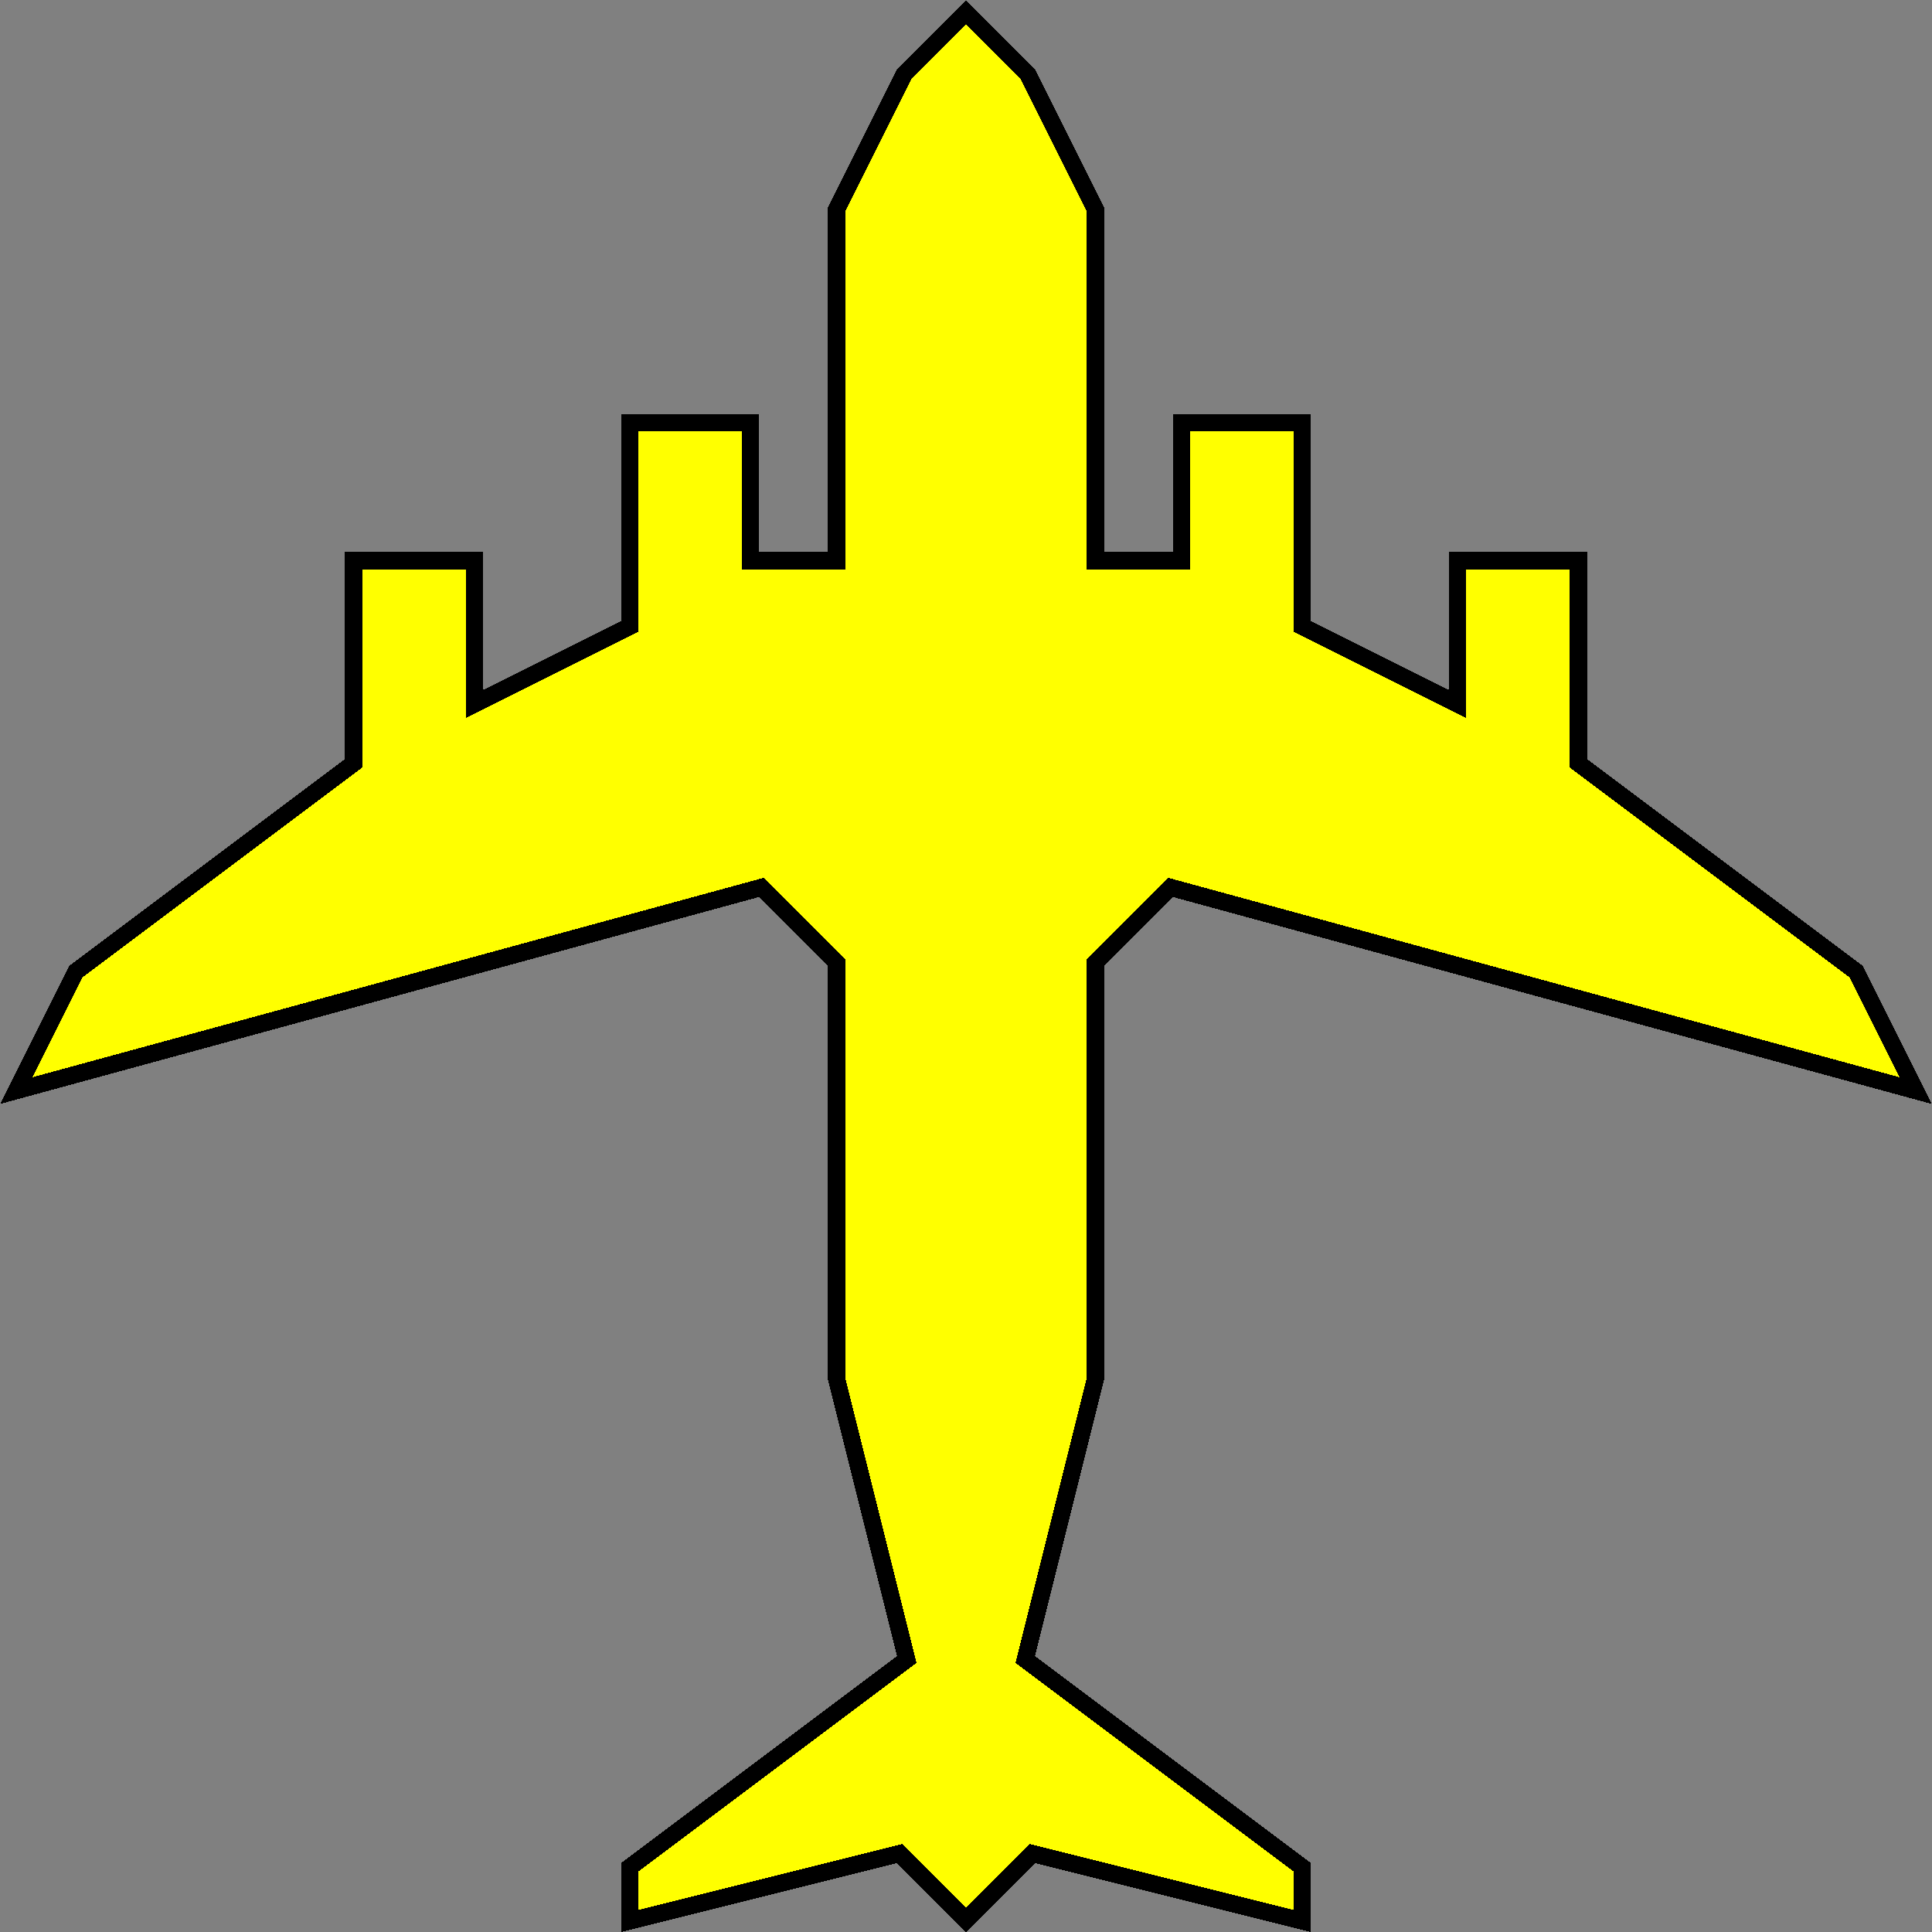
<svg xmlns:svg="http://www.w3.org/2000/svg" xmlns="http://www.w3.org/2000/svg" xmlns:xlink="http://www.w3.org/1999/xlink" xmlns:inkscape="http://www.inkscape.org/namespaces/inkscape" version="1.1" width="56px" height="56px" shape-rendering="crispEdges">
<rect width="100%" height="100%" fill="#808080" stroke="none"/>
<clipPath id="cut-out"><path d="M28,0L26,2L24,6L24,16L22,16L22,12L18,12L18,18L14,20L14,16L10,16L10,22L10,22L2,28L0,32L22,26L24,28L24,40L26,48L18,54L18,56L26,54L28,56L30,54L38,56L38,54L30,48L32,40L32,28L34,26L56,32L54,28L46,22L46,16L42,16L42,20L38,18L38,12L34,12L34,16L32,16L32,6L30,2Z"/></clipPath>
<path vector-effect="non-scaling-stroke" transform="scale(1,1)" d="M28,0L26,2L24,6L24,16L22,16L22,12L18,12L18,18L14,20L14,16L10,16L10,22L10,22L2,28L0,32L22,26L24,28L24,40L26,48L18,54L18,56L26,54L28,56L30,54L38,56L38,54L30,48L32,40L32,28L34,26L56,32L54,28L46,22L46,16L42,16L42,20L38,18L38,12L34,12L34,16L32,16L32,6L30,2Z" stroke="black" fill="yellow" stroke-width="1" clip-path="url(#cut-out)"/>
</svg>
